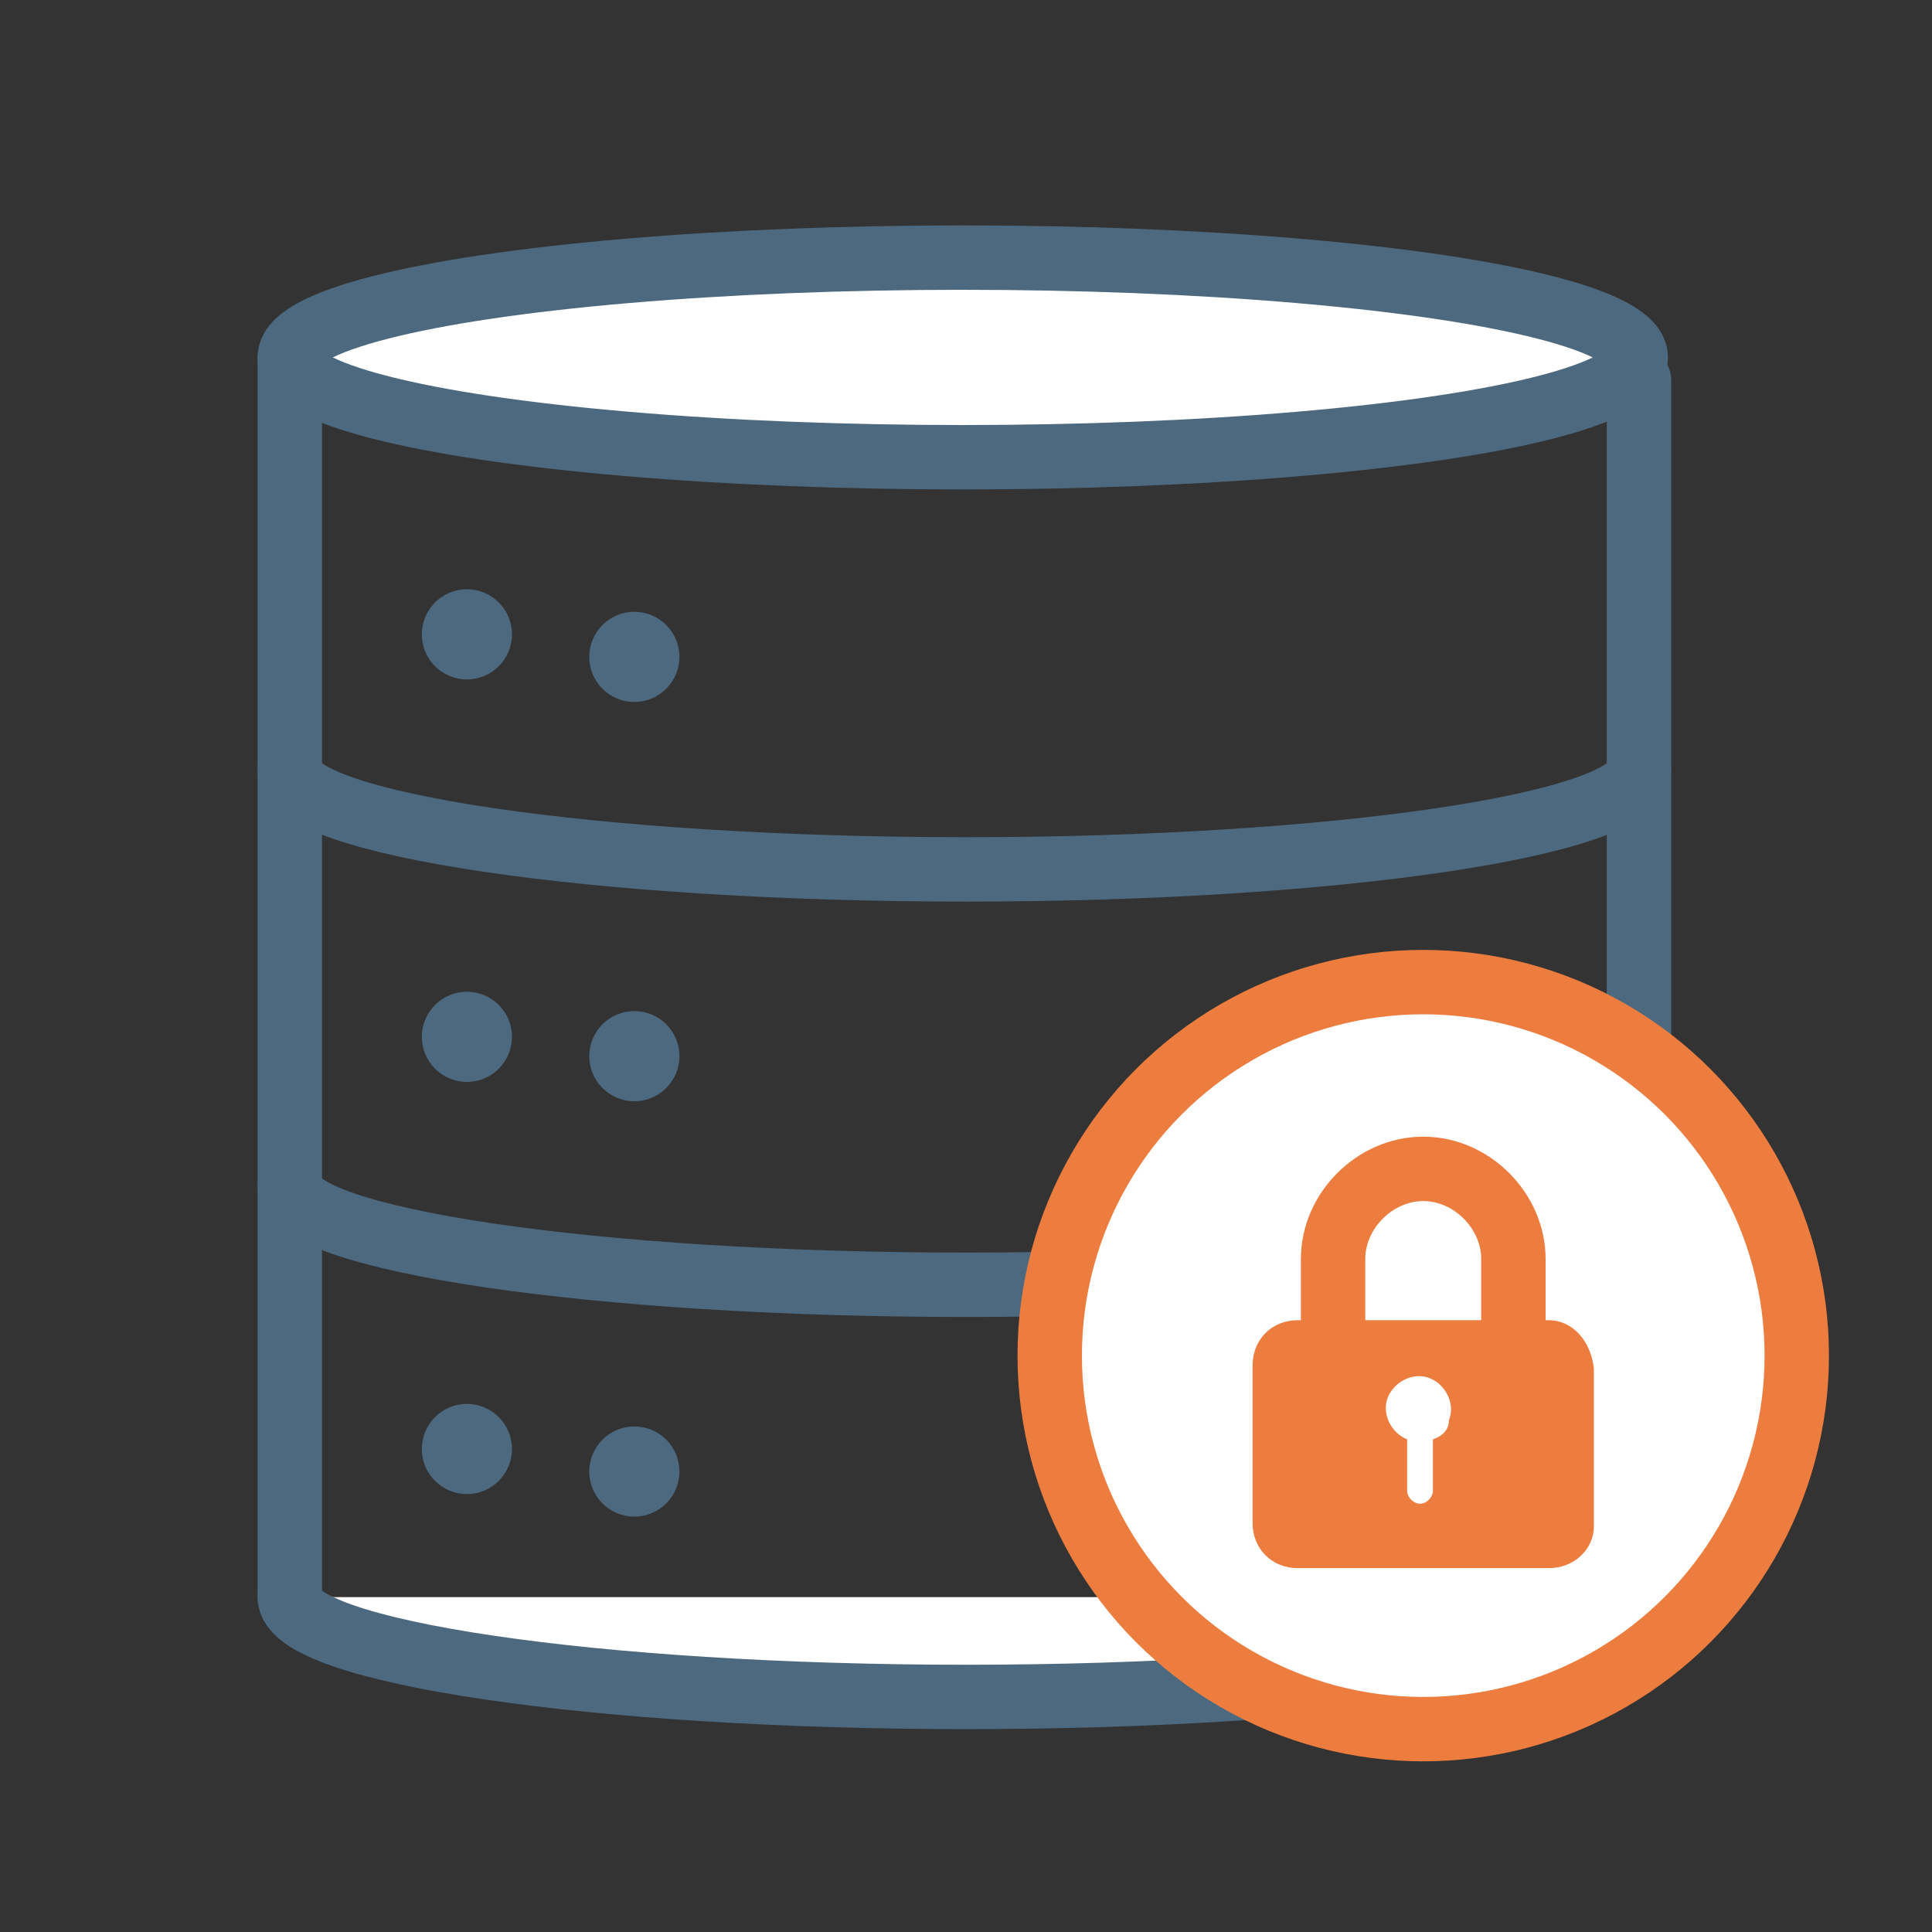 <?xml version="1.0" encoding="utf-8"?>
<!-- Generator: Adobe Illustrator 28.3.0, SVG Export Plug-In . SVG Version: 6.00 Build 0)  -->
<svg version="1.1" id="Layer_1" xmlns="http://www.w3.org/2000/svg" xmlns:xlink="http://www.w3.org/1999/xlink" x="0px" y="0px"
	 width="60px" height="60px" viewBox="0 0 60 60" style="enable-background:new 0 0 60 60;" xml:space="preserve">
<rect x="0" y="0" width="60" height="60" fill="#333333" stroke="none"/>
<style type="text/css">
	.st0{fill:none;stroke:#4C697F;stroke-width:2;stroke-miterlimit:10;}
	.st1{fill:#FFFFFF;stroke:#4C697F;stroke-width:2;stroke-miterlimit:10;}
	.st2{fill:none;stroke:#4C697F;stroke-width:2;stroke-linecap:round;stroke-miterlimit:10;}
	.st3{fill:#FFFFFF;stroke:#4C697F;stroke-width:2;stroke-linecap:round;stroke-miterlimit:10;}
	.st4{fill:#FFFFFF;stroke:#EC7D3F;stroke-width:2;stroke-linecap:round;stroke-miterlimit:10;}
	.st5{fill:#EC7D3F;}
	.st6{fill:none;stroke:#EC7D3F;stroke-width:2;stroke-linecap:round;stroke-miterlimit:10;}
	.st7{fill:#4C697F;}
</style>
<path class="st0" d="M25.9,6.7"/>
<ellipse class="st1" cx="29.9" cy="11.1" rx="20.9" ry="3.1"/>
<path class="st2" d="M50.9,23.9c0,1.7-9.4,3.1-20.9,3.1S9,25.6,9,23.9"/>
<path class="st2" d="M50.9,36.8c0,1.7-9.4,3.1-20.9,3.1S9,38.5,9,36.8"/>
<path class="st3" d="M50.9,49.6c0,1.7-9.4,3.1-20.9,3.1S9,51.3,9,49.6"/>
<line class="st2" x1="9" y1="11.1" x2="9" y2="49.6"/>
<line class="st2" x1="50.9" y1="11.8" x2="50.9" y2="44.7"/>
<circle class="st4" cx="44.2" cy="42.1" r="11.6"/>
<path class="st5" d="M48.1,41h-7.8c-0.8,0-1.4,0.6-1.4,1.4v4.9c0,0.8,0.6,1.4,1.4,1.4h7.8c0.8,0,1.4-0.6,1.4-1.3v0v-4.9
	C49.4,41.6,48.8,41,48.1,41L48.1,41L48.1,41z M44.5,44.7c0,0,0,0.1,0,0.1v1.5c0,0.2-0.2,0.4-0.4,0.4s-0.4-0.2-0.4-0.4v-1.5
	c0,0,0-0.1,0-0.1c-0.5-0.2-0.8-0.8-0.6-1.3c0.2-0.5,0.8-0.8,1.3-0.6c0.5,0.2,0.8,0.8,0.6,1.3C45,44.4,44.8,44.6,44.5,44.7"/>
<path class="st6" d="M41.4,43v-3.9c0-1.5,1.3-2.8,2.8-2.8s2.8,1.3,2.8,2.8v0V43"/>
<circle class="st7" cx="14.5" cy="19.7" r="1.4"/>
<circle class="st7" cx="19.7" cy="20.4" r="1.4"/>
<circle class="st7" cx="14.5" cy="32.2" r="1.4"/>
<circle class="st7" cx="19.7" cy="32.8" r="1.4"/>
<circle class="st7" cx="14.5" cy="45" r="1.4"/>
<circle class="st7" cx="19.7" cy="45.7" r="1.4"/>
</svg>
